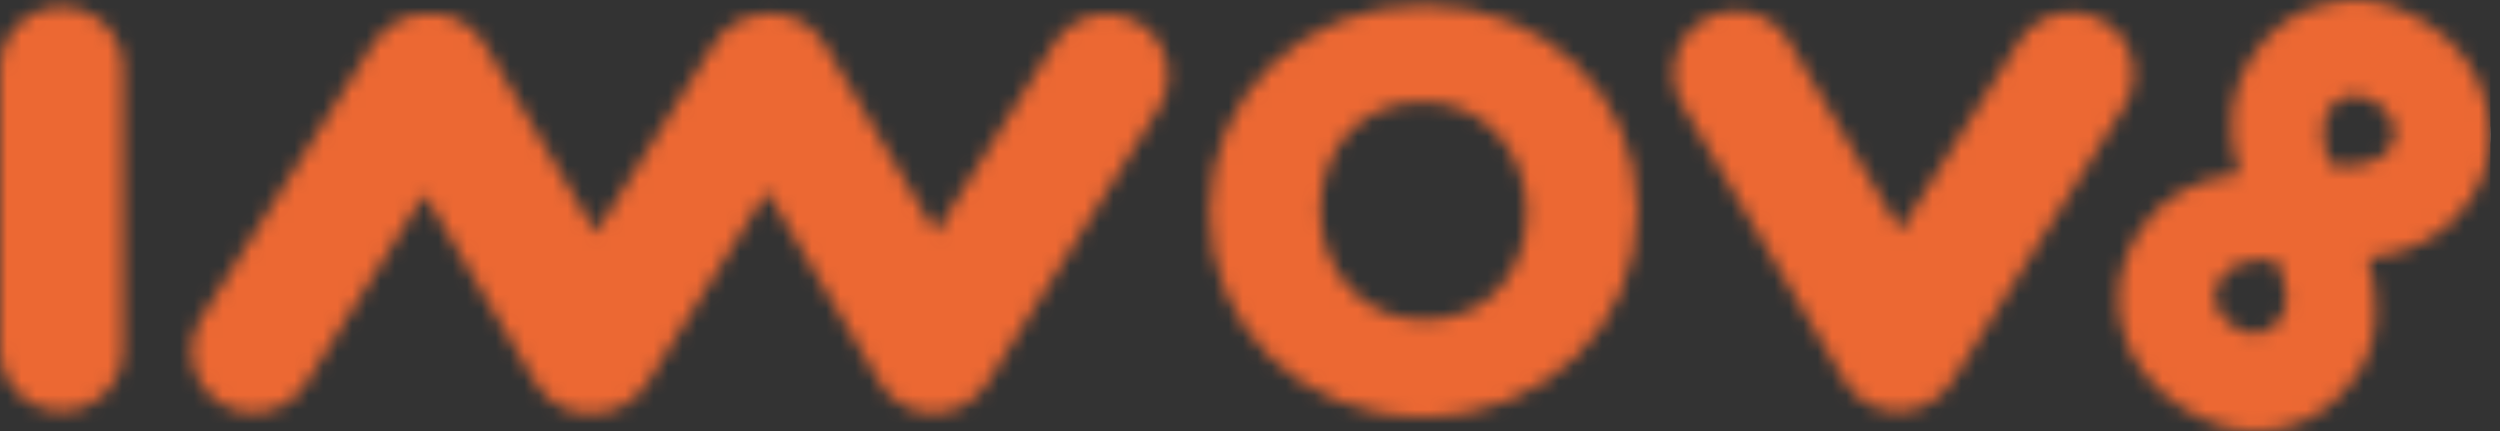 <svg width="174" height="30" viewBox="0 0 174 30" fill="none" xmlns="http://www.w3.org/2000/svg">
<rect x="0" y="0" width="174" height="30" fill="#333333" stroke="none"/>
<mask id="mask0" mask-type="alpha" maskUnits="userSpaceOnUse" x="0" y="0" width="174" height="30">
<path d="M79.313 1.64C78.345 1.038 77.177 0.845 76.066 1.103C74.956 1.361 73.993 2.05 73.388 3.017L65.142 16.217L57.36 3.028C56.883 2.227 56.157 1.602 55.294 1.249C54.43 0.896 53.475 0.834 52.573 1.072C51.989 1.181 51.435 1.411 50.944 1.746C50.454 2.081 50.038 2.514 49.723 3.018L41.48 16.215L33.697 3.028C33.259 2.293 32.612 1.705 31.838 1.339C31.064 0.974 30.199 0.848 29.353 0.978C28.722 1.031 28.11 1.22 27.561 1.534C27.011 1.848 26.536 2.278 26.17 2.795C26.072 2.922 25.965 3.058 25.878 3.197L14.012 22.147C13.406 23.11 13.208 24.275 13.461 25.385C13.713 26.495 14.397 27.459 15.36 28.065C16.328 28.667 17.495 28.861 18.606 28.605C19.717 28.348 20.681 27.662 21.287 26.697L29.553 13.503L37.317 26.697C38.247 28.285 40.072 29.037 41.8 28.713C42.397 28.642 42.982 28.463 43.517 28.142C44.055 27.818 44.52 27.377 44.867 26.9C44.96 26.767 45.067 26.637 45.15 26.493L53.392 13.3L61.263 26.65C62.468 28.69 65.14 29.335 67.18 28.128C67.71 27.811 68.168 27.389 68.527 26.887C68.622 26.768 68.73 26.625 68.813 26.487L80.655 7.525C81.908 5.508 81.3 2.858 79.297 1.603L79.313 1.64ZM0 4.75C0.002 3.613 0.455 2.523 1.26 1.721C2.065 0.918 3.156 0.468 4.293 0.469C5.429 0.471 6.519 0.924 7.322 1.729C8.125 2.534 8.575 3.625 8.573 4.762V24.32C8.573 25.457 8.122 26.547 7.318 27.351C6.514 28.155 5.424 28.607 4.287 28.607C3.15 28.607 2.059 28.155 1.256 27.351C0.452 26.547 0 25.457 0 24.32L0 4.75ZM146.457 1.517C145.488 0.914 144.321 0.719 143.209 0.976C142.098 1.233 141.134 1.92 140.528 2.887L132.263 16.075L124.502 2.875C123.302 0.828 120.652 0.167 118.607 1.368C117.623 1.947 116.909 2.892 116.621 3.996C116.333 5.1 116.494 6.273 117.068 7.258L128.398 26.525C129.603 28.568 132.275 29.225 134.315 28.018C134.863 27.702 135.328 27.267 135.662 26.785C135.757 26.66 135.865 26.523 135.96 26.385L147.827 7.423C148.127 6.946 148.331 6.414 148.425 5.858C148.52 5.302 148.505 4.733 148.379 4.183C148.254 3.633 148.022 3.113 147.696 2.653C147.369 2.193 146.956 1.802 146.478 1.502L146.457 1.515V1.517ZM84.198 14.793V14.687C84.195 6.77 90.555 0.358 99.122 0.358C107.638 0.358 113.947 6.675 113.947 14.582V14.683C113.947 22.593 107.585 29.012 99.015 29.012C90.498 29.012 84.19 22.695 84.19 14.785L84.198 14.793ZM106.252 14.785V14.685C106.252 10.627 103.33 7.083 99.025 7.083C94.563 7.083 91.892 10.522 91.892 14.582V14.683C91.892 18.74 94.815 22.283 99.12 22.283C103.592 22.283 106.253 18.845 106.253 14.785H106.252ZM173.013 7.163C172.417 4.843 171.03 2.98 168.897 1.622C167.205 0.55 165.513 0 163.87 0C163.262 0 162.642 0.077 162.08 0.217C159.803 0.668 157.967 1.975 156.618 4.098C155.163 6.387 154.913 9.082 155.855 12.115C152.725 12.403 150.37 13.76 148.843 16.157C147.495 18.292 147.102 20.537 147.698 22.828C148.29 25.117 149.682 26.972 151.837 28.34C153.565 29.44 155.308 30 157.023 30C157.585 30 158.153 29.94 158.712 29.822C160.97 29.343 162.807 28.013 164.17 25.865C164.955 24.632 165.347 23.207 165.333 21.658C165.362 20.495 165.19 19.28 164.808 17.972C168.052 17.613 170.467 16.21 172 13.793C173.312 11.725 173.658 9.493 173.028 7.173L173.013 7.163ZM166.583 8.732C166.768 9.328 166.683 9.758 166.312 10.343C165.74 11.252 164.452 11.585 162.495 11.585H162.412C161.602 10.805 161.47 8.582 162.03 7.693C162.388 7.127 162.865 6.845 163.522 6.673C163.653 6.65 163.772 6.673 163.903 6.673C164.403 6.673 164.882 6.84 165.382 7.15C166.015 7.557 166.408 8.058 166.61 8.727L166.583 8.732ZM154.207 21.192C154.04 20.595 154.135 20.033 154.507 19.448C154.833 18.913 155.347 18.517 155.948 18.338C156.545 18.152 157.248 18.06 158.095 18.06H158.357C159.212 19.827 159.357 21.173 158.785 22.072C158.41 22.663 157.943 23.015 157.318 23.182C157.191 23.205 157.061 23.218 156.932 23.218C156.465 23.218 155.988 23.06 155.477 22.735C154.808 22.312 154.403 21.802 154.223 21.175L154.207 21.192Z" fill="white"/>
</mask>
<g mask="url(#mask0)">
<path d="M79.313 1.64C78.345 1.038 77.177 0.845 76.066 1.103C74.956 1.361 73.993 2.05 73.388 3.017L65.142 16.217L57.36 3.028C56.883 2.227 56.157 1.602 55.294 1.249C54.43 0.896 53.475 0.834 52.573 1.072C51.989 1.181 51.435 1.411 50.944 1.746C50.454 2.081 50.038 2.514 49.723 3.018L41.48 16.215L33.697 3.028C33.259 2.293 32.612 1.705 31.838 1.339C31.064 0.974 30.199 0.848 29.353 0.978C28.722 1.031 28.11 1.22 27.561 1.534C27.011 1.848 26.536 2.278 26.17 2.795C26.072 2.922 25.965 3.058 25.878 3.197L14.012 22.147C13.406 23.11 13.208 24.275 13.461 25.385C13.713 26.495 14.397 27.459 15.36 28.065C16.328 28.667 17.495 28.861 18.606 28.605C19.717 28.348 20.681 27.662 21.287 26.697L29.553 13.503L37.317 26.697C38.247 28.285 40.072 29.037 41.8 28.713C42.397 28.642 42.982 28.463 43.517 28.142C44.055 27.818 44.52 27.377 44.867 26.9C44.96 26.767 45.067 26.637 45.15 26.493L53.392 13.3L61.263 26.65C62.468 28.69 65.14 29.335 67.18 28.128C67.71 27.811 68.168 27.389 68.527 26.887C68.622 26.768 68.73 26.625 68.813 26.487L80.655 7.525C81.908 5.508 81.3 2.858 79.297 1.603L79.313 1.64ZM0 4.75C0.002 3.613 0.455 2.523 1.26 1.721C2.065 0.918 3.156 0.468 4.293 0.469C5.429 0.471 6.519 0.924 7.322 1.729C8.125 2.534 8.575 3.625 8.573 4.762V24.32C8.573 25.457 8.122 26.547 7.318 27.351C6.514 28.155 5.424 28.607 4.287 28.607C3.15 28.607 2.059 28.155 1.256 27.351C0.452 26.547 0 25.457 0 24.32L0 4.75ZM146.457 1.517C145.488 0.914 144.321 0.719 143.209 0.976C142.098 1.233 141.134 1.92 140.528 2.887L132.263 16.075L124.502 2.875C123.302 0.828 120.652 0.167 118.607 1.368C117.623 1.947 116.909 2.892 116.621 3.996C116.333 5.1 116.494 6.273 117.068 7.258L128.398 26.525C129.603 28.568 132.275 29.225 134.315 28.018C134.863 27.702 135.328 27.267 135.662 26.785C135.757 26.66 135.865 26.523 135.96 26.385L147.827 7.423C148.127 6.946 148.331 6.414 148.425 5.858C148.52 5.302 148.505 4.733 148.379 4.183C148.254 3.633 148.022 3.113 147.696 2.653C147.369 2.193 146.956 1.802 146.478 1.502L146.457 1.515V1.517ZM84.198 14.793V14.687C84.195 6.77 90.555 0.358 99.122 0.358C107.638 0.358 113.947 6.675 113.947 14.582V14.683C113.947 22.593 107.585 29.012 99.015 29.012C90.498 29.012 84.19 22.695 84.19 14.785L84.198 14.793ZM106.252 14.785V14.685C106.252 10.627 103.33 7.083 99.025 7.083C94.563 7.083 91.892 10.522 91.892 14.582V14.683C91.892 18.74 94.815 22.283 99.12 22.283C103.592 22.283 106.253 18.845 106.253 14.785H106.252ZM173.013 7.163C172.417 4.843 171.03 2.98 168.897 1.622C167.205 0.55 165.513 0 163.87 0C163.262 0 162.642 0.077 162.08 0.217C159.803 0.668 157.967 1.975 156.618 4.098C155.163 6.387 154.913 9.082 155.855 12.115C152.725 12.403 150.37 13.76 148.843 16.157C147.495 18.292 147.102 20.537 147.698 22.828C148.29 25.117 149.682 26.972 151.837 28.34C153.565 29.44 155.308 30 157.023 30C157.585 30 158.153 29.94 158.712 29.822C160.97 29.343 162.807 28.013 164.17 25.865C164.955 24.632 165.347 23.207 165.333 21.658C165.362 20.495 165.19 19.28 164.808 17.972C168.052 17.613 170.467 16.21 172 13.793C173.312 11.725 173.658 9.493 173.028 7.173L173.013 7.163ZM166.583 8.732C166.768 9.328 166.683 9.758 166.312 10.343C165.74 11.252 164.452 11.585 162.495 11.585H162.412C161.602 10.805 161.47 8.582 162.03 7.693C162.388 7.127 162.865 6.845 163.522 6.673C163.653 6.65 163.772 6.673 163.903 6.673C164.403 6.673 164.882 6.84 165.382 7.15C166.015 7.557 166.408 8.058 166.61 8.727L166.583 8.732ZM154.207 21.192C154.04 20.595 154.135 20.033 154.507 19.448C154.833 18.913 155.347 18.517 155.948 18.338C156.545 18.152 157.248 18.06 158.095 18.06H158.357C159.212 19.827 159.357 21.173 158.785 22.072C158.41 22.663 157.943 23.015 157.318 23.182C157.191 23.205 157.061 23.218 156.932 23.218C156.465 23.218 155.988 23.06 155.477 22.735C154.808 22.312 154.403 21.802 154.223 21.175L154.207 21.192Z" fill="white"/>
<path fill-rule="evenodd" clip-rule="evenodd" d="M0 -5H173.333V35H0V-5Z" fill="#EC6833"/>
</g>
</svg>

